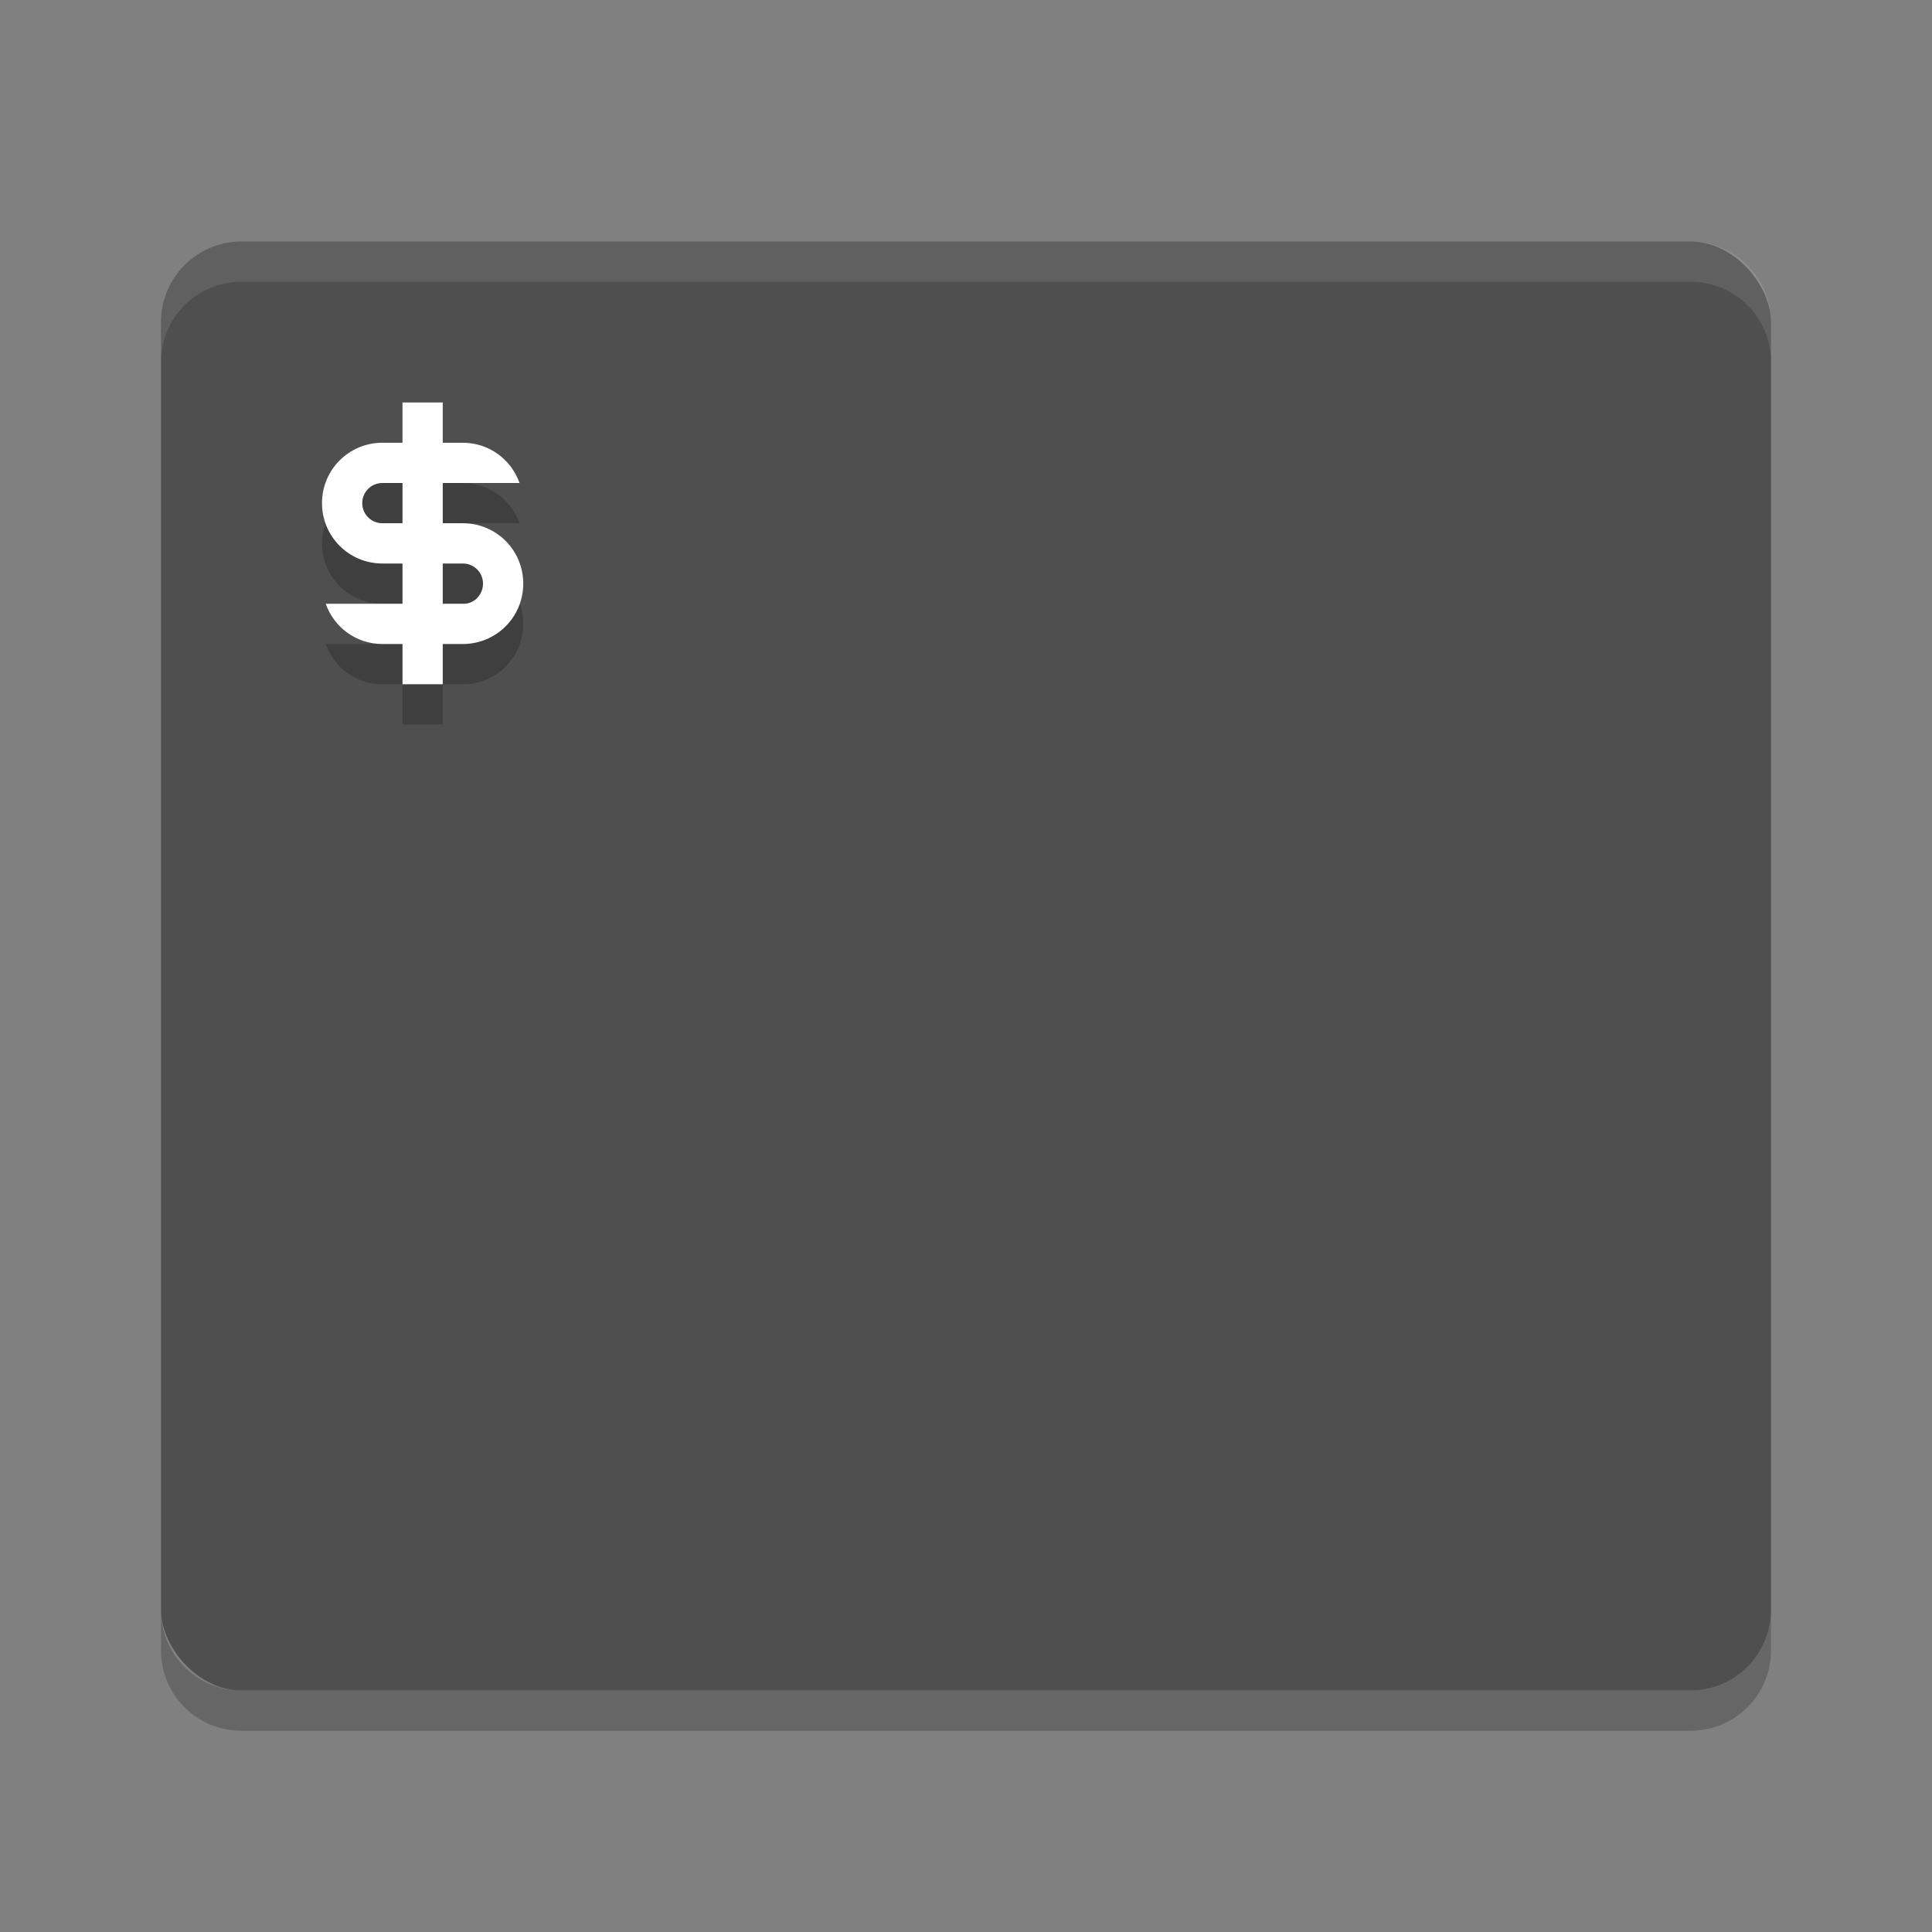 <svg xmlns="http://www.w3.org/2000/svg" width="48" height="48" version="1">
 <rect width="100%" height="100%" fill="#808080" stroke="none"/>
 <path style="opacity:0.2" d="m4 40v1c0 1.108 0.892 2 2 2h36c1.108 0 2-0.892 2-2v-1c0 1.108-0.892 2-2 2h-36c-1.108 0-2-0.892-2-2z"/>
 <rect style="fill:#4f4f4f" width="40" height="36" x="4" y="6" rx="2" ry="2"/>
 <path style="opacity:0.1;fill:#ffffff" d="m6 6c-1.108 0-2 0.892-2 2v1c0-1.108 0.892-2 2-2h36c1.108 0 2 0.892 2 2v-1c0-1.108-0.892-2-2-2h-36z"/>
 <path style="opacity:0.2" d="m 10,11 v 1 H 9.5 C 8.669,12 8,12.669 8,13.5 8,14.331 8.669,15 9.5,15 H 10 v 1 H 8.092 C 8.298,16.582 8.846,17 9.5,17 H 10 v 1 h 1 v -1 h 0.5 C 12.331,17 13,16.331 13,15.5 13,14.669 12.331,14 11.5,14 H 11 v -1 h 1.908 C 12.702,12.418 12.154,12 11.5,12 H 11 V 11 Z M 9.5,13 H 10 v 1 H 9.5 C 9.223,14 9,13.777 9,13.5 9,13.223 9.223,13 9.5,13 Z m 1.5,2 h 0.5 c 0.277,0 0.5,0.223 0.5,0.5 0,0.277 -0.223,0.513 -0.5,0.5 H 11 Z"/>
 <path style="fill:#ffffff" d="m 10,10 v 1 H 9.5 C 8.669,11 8,11.669 8,12.5 8,13.331 8.669,14 9.5,14 H 10 v 1 H 8.092 C 8.298,15.582 8.846,16 9.5,16 H 10 v 1 h 1 v -1 h 0.5 C 12.331,16 13,15.331 13,14.5 13,13.669 12.331,13 11.5,13 H 11 v -1 h 1.908 C 12.702,11.418 12.154,11 11.5,11 H 11 V 10 Z M 9.5,12 H 10 v 1 H 9.5 C 9.223,13 9,12.777 9,12.5 9,12.223 9.223,12 9.5,12 Z m 1.5,2 h 0.5 c 0.277,0 0.5,0.223 0.5,0.5 0,0.277 -0.223,0.513 -0.5,0.5 H 11 Z"/>
</svg>
